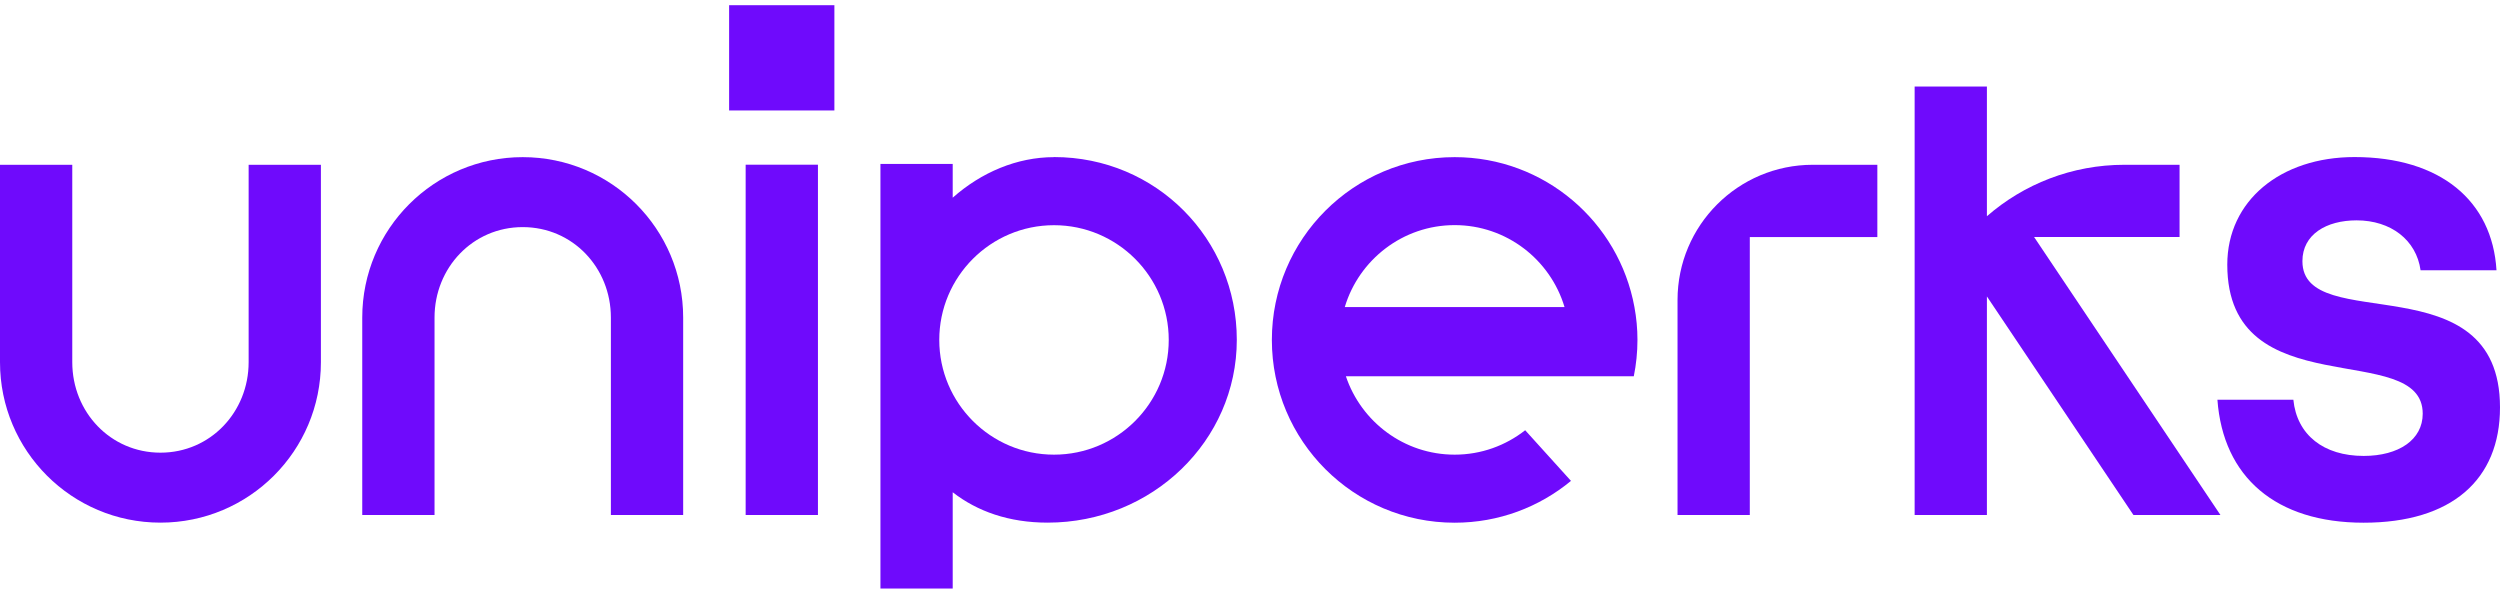 <svg width="240" height="57" viewBox="0 0 240 57" fill="none" xmlns="http://www.w3.org/2000/svg">
<g clip-path="url(#clip0_7272_85547)">
<path d="M161.043 28.794V49.44H167.981V22.757H180.225V15.819H174.027C166.859 15.819 161.043 21.627 161.043 28.802V28.794Z" fill="#6F0AFC"/>
<path d="M209.238 22.756V15.819H203.948C198.895 15.819 194.277 17.681 190.743 20.757V8.308H183.805V49.44H190.743V28.458L204.811 49.44H213.162L195.27 22.749H209.238V22.756Z" fill="#6F0AFC"/>
<path d="M80.101 0.5H69.995V10.605H80.101V0.5Z" fill="#6F0AFC"/>
<path d="M101.185 15.086C97.635 15.086 94.208 16.544 91.46 18.978V15.735H84.522V56.5H91.46V47.257C93.826 49.096 96.864 50.173 100.574 50.173C110.604 50.173 118.733 42.319 118.733 32.625C118.733 22.932 111.001 15.078 101.185 15.078V15.086ZM101.185 43.647C95.109 43.647 90.17 38.709 90.17 32.633C90.17 26.558 95.109 21.619 101.185 21.619C107.26 21.619 112.199 26.558 112.199 32.633C112.199 38.709 107.26 43.647 101.185 43.647Z" fill="#6F0AFC"/>
<path d="M139.647 15.086C129.961 15.086 122.099 22.94 122.099 32.633C122.099 42.326 129.953 50.18 139.647 50.18C143.891 50.18 147.776 48.676 150.814 46.165L146.418 41.303C144.548 42.769 142.204 43.647 139.647 43.647C134.792 43.647 130.671 40.487 129.205 36.121H156.845C157.074 34.991 157.196 33.824 157.196 32.633C157.196 31.557 157.096 30.503 156.906 29.481C155.417 21.299 148.265 15.086 139.647 15.086ZM129.098 29.481C130.457 24.939 134.67 21.611 139.647 21.611C144.624 21.611 148.837 24.932 150.196 29.481H129.091H129.098Z" fill="#6F0AFC"/>
<path d="M221.032 25.069C221.032 22.505 223.329 21.154 226.23 21.154C229.535 21.154 231.97 23.047 232.375 25.947H239.664C239.26 19.268 234.268 15.078 226.032 15.078C218.948 15.078 213.819 19.261 213.819 25.405C213.819 39.174 232.581 32.488 232.581 39.716C232.581 42.212 230.283 43.769 226.909 43.769C223.062 43.769 220.498 41.746 220.162 38.373H212.872C213.414 45.799 218.475 50.18 226.909 50.18C235.344 50.18 240 46.066 240 39.113C240 25.008 221.032 32.297 221.032 25.077V25.069Z" fill="#6F0AFC"/>
<path d="M50.18 15.086C41.677 15.086 34.776 21.978 34.776 30.488V49.44H41.715V30.488C41.715 25.703 45.386 21.802 50.18 21.802C54.974 21.802 58.645 25.695 58.645 30.488V49.44H65.584V30.488C65.584 21.978 58.691 15.086 50.18 15.086Z" fill="#6F0AFC"/>
<path d="M23.869 34.77C23.869 39.556 20.197 43.456 15.404 43.456C10.61 43.456 6.938 39.563 6.938 34.77V15.819H0V34.77C0 43.281 6.893 50.173 15.404 50.173C23.915 50.173 30.807 43.281 30.807 34.77V15.819H23.869V34.77Z" fill="#6F0AFC"/>
<path d="M71.583 22.756V49.44H78.522V22.756V15.811H71.583V22.756Z" fill="#6F0AFC"/>
</g>
<defs>
<clipPath id="clip0_7272_85547">
<rect width="240" height="56" fill="white" transform="translate(0 0.5)"/>
</clipPath>
</defs>
</svg>
